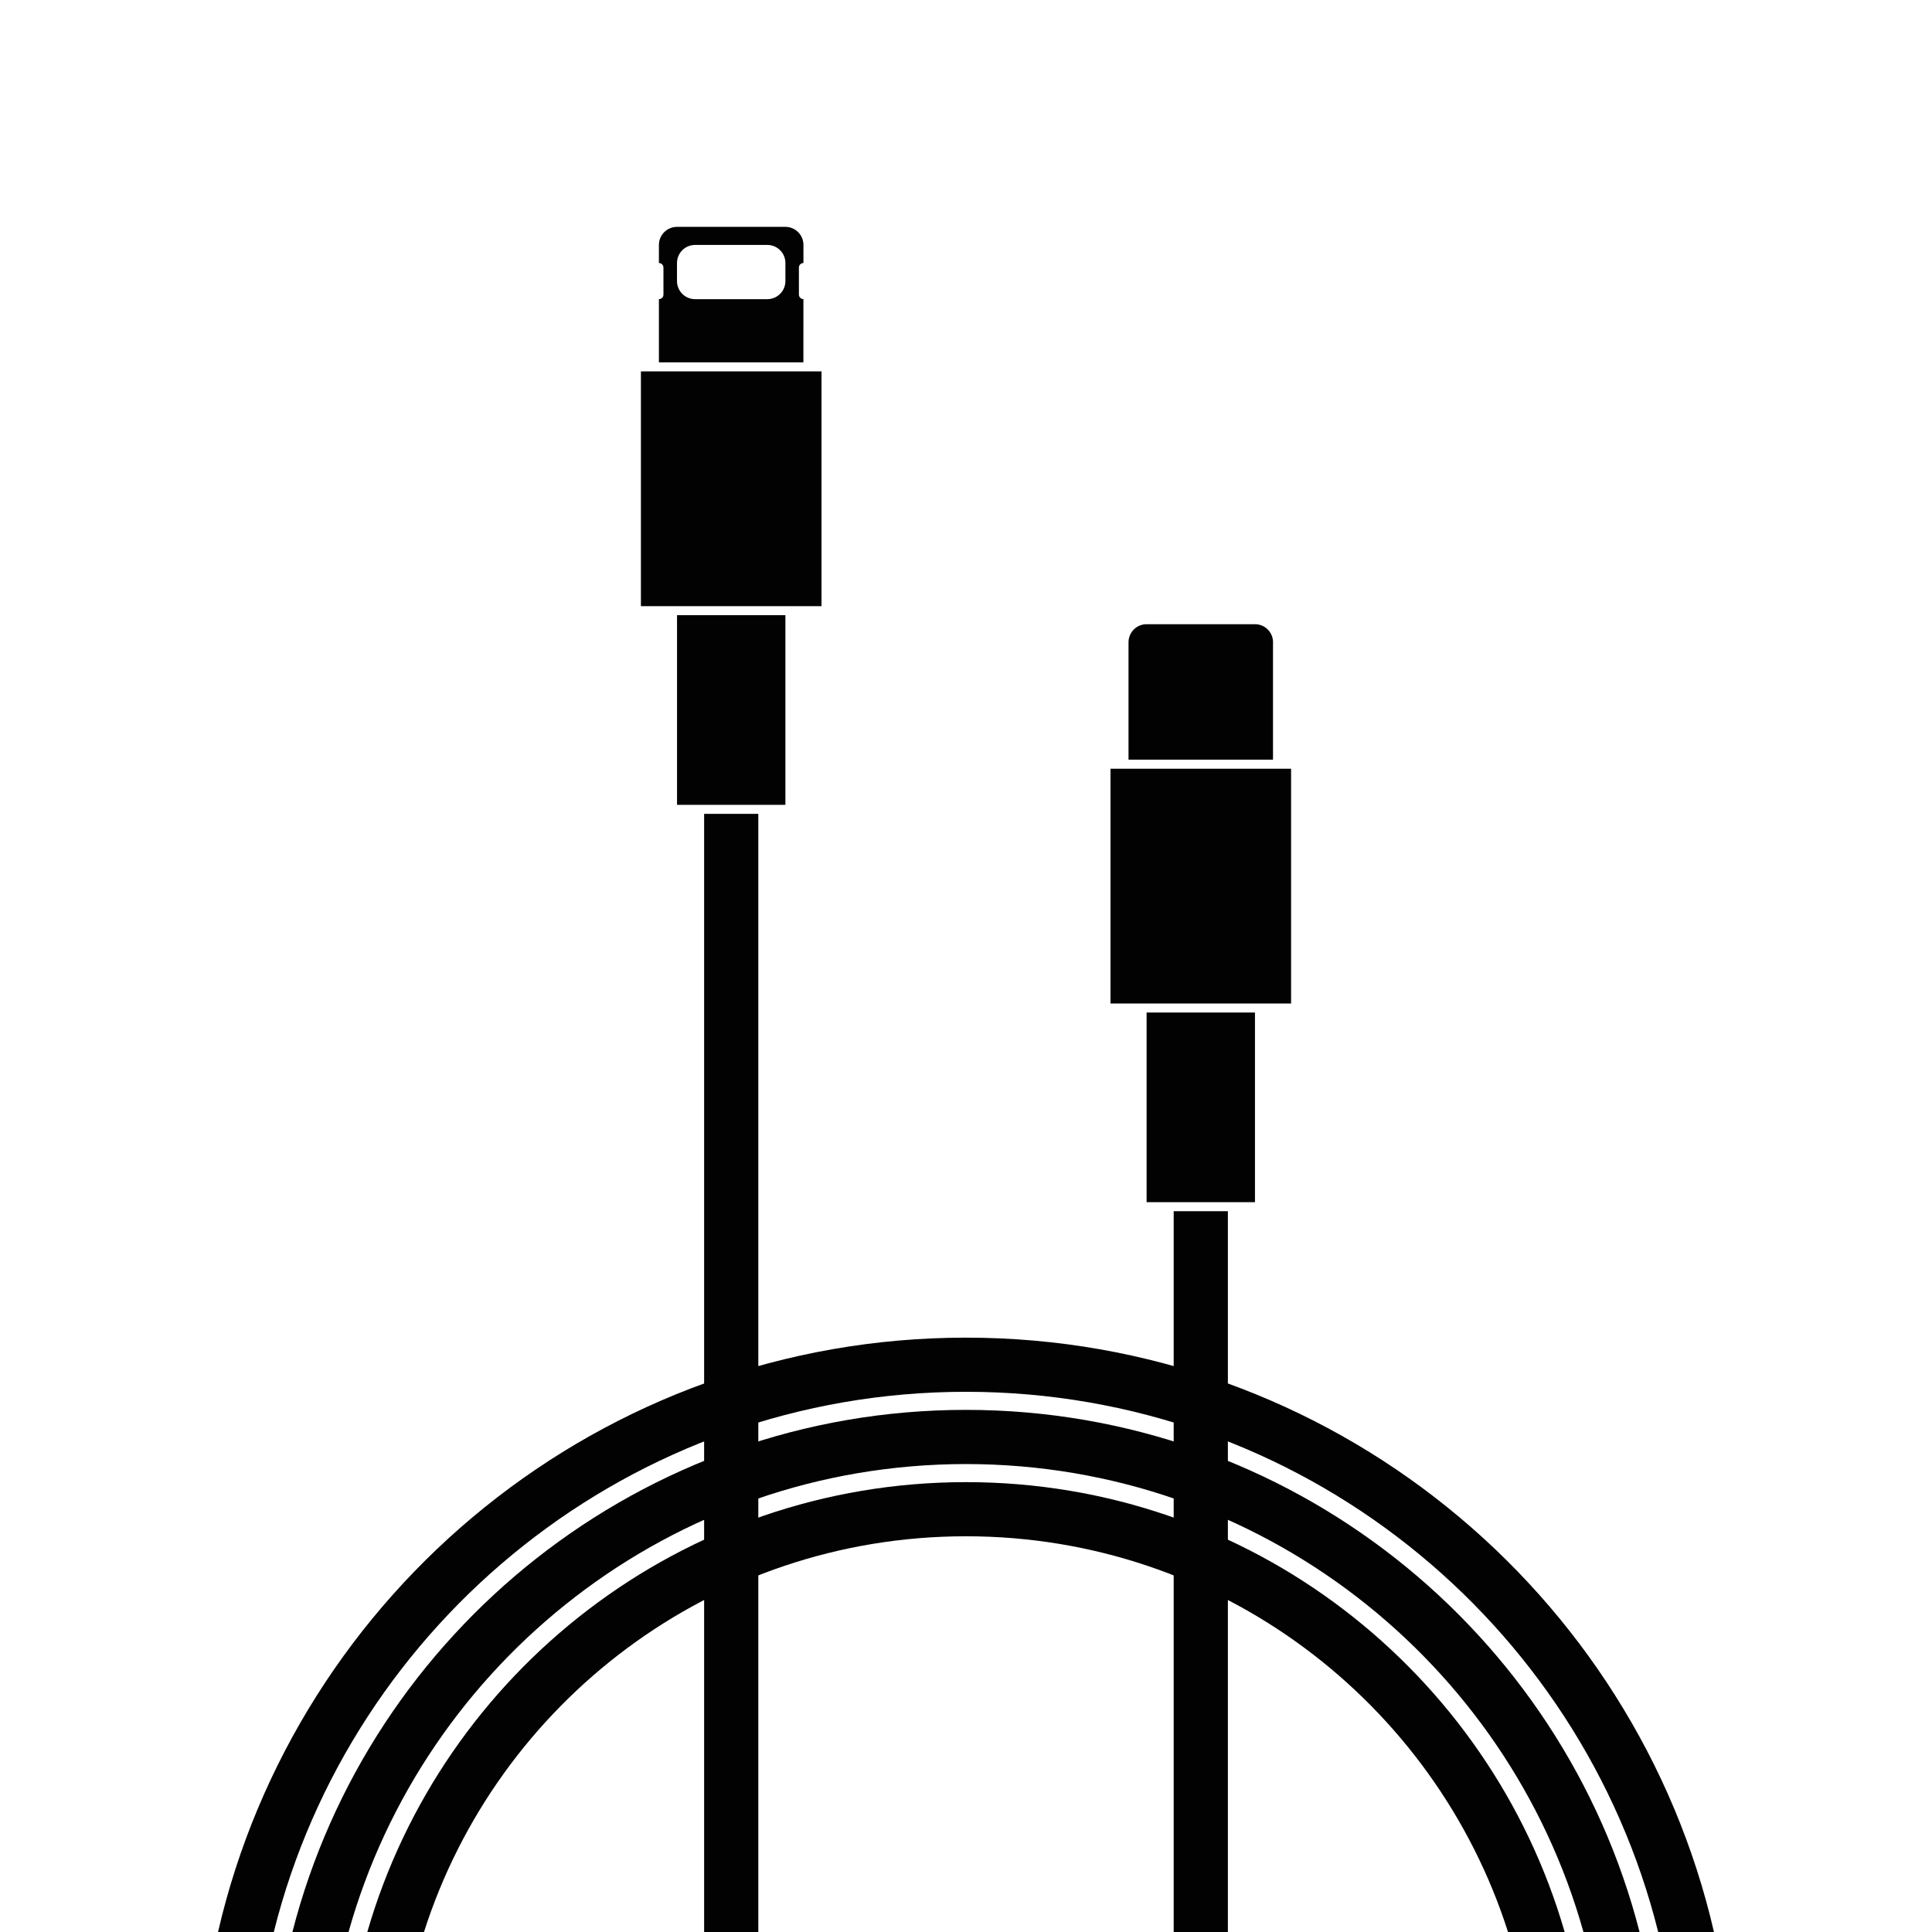 <svg xml:space="preserve" style="enable-background:new 0 0 512 512;" viewBox="0 0 512 512" y="0px" x="0px" xmlns:xlink="http://www.w3.org/1999/xlink" xmlns="http://www.w3.org/2000/svg" id="Capa_1" version="1.1">
<style type="text/css">
	.st0{fill:#020203;}
</style>
<g>
	<rect height="191.02" width="14.36" class="st0" y="320.98" x="311.04"></rect>
	<polygon points="325.4,318.59 332.58,318.59 332.58,268.33 303.86,268.33 303.86,318.59 311.04,318.59" class="st0"></polygon>
	<polygon points="332.58,265.94 342.15,265.94 342.15,203.72 337.37,203.72 299.08,203.72 294.29,203.72 294.29,265.94 
		303.86,265.94" class="st0"></polygon>
	<path d="M337.37,170.21c0-2.64-2.14-4.79-4.79-4.79h-28.72c-2.64,0-4.79,2.14-4.79,4.79v31.11h38.29V170.21z" class="st0"></path>
</g>
<path d="M112.36,512c19.42-60.82,76.38-104.87,143.64-104.87S380.22,451.18,399.64,512h15.01
	C394.77,443.14,331.27,392.78,256,392.78S117.23,443.14,97.34,512H112.36z" class="st0"></path>
<path d="M92.37,512c20.03-71.54,85.7-124.01,163.63-124.01S399.61,440.46,419.63,512h14.87
	c-20.4-79.56-92.59-138.37-178.51-138.37S97.89,432.44,77.49,512H92.37z" class="st0"></path>
<path d="M72.56,512C93.08,429.77,167.42,368.84,256,368.84S418.92,429.77,439.44,512h14.78
	C433.4,421.76,352.56,354.49,256,354.49S78.6,421.76,57.78,512H72.56z" class="st0"></path>
<g>
	<polygon points="200.96,213.29 208.14,213.29 208.14,163.03 179.42,163.03 179.42,213.29 186.6,213.29" class="st0"></polygon>
	<rect height="296.32" width="14.36" class="st0" y="215.68" x="186.6"></rect>
	<path d="M212.92,79.27c-0.66,0-1.2-0.54-1.2-1.2V70.9c0-0.66,0.54-1.2,1.2-1.2v-4.79c0-2.64-2.14-4.79-4.79-4.79
		h-28.72c-2.64,0-4.79,2.14-4.79,4.79v4.79c0.66,0,1.2,0.54,1.2,1.2v7.18c0,0.66-0.54,1.2-1.2,1.2v16.75h38.29V79.27z M208.14,74.49
		c0,2.64-2.14,4.79-4.79,4.79h-19.15c-2.64,0-4.79-2.14-4.79-4.79V69.7c0-2.64,2.14-4.79,4.79-4.79h19.15
		c2.64,0,4.79,2.14,4.79,4.79V74.49z" class="st0"></path>
	<polygon points="208.14,160.64 217.71,160.64 217.71,98.42 212.92,98.42 174.63,98.42 169.85,98.42 169.85,160.64 
		179.42,160.64" class="st0"></polygon>
</g>
</svg>
